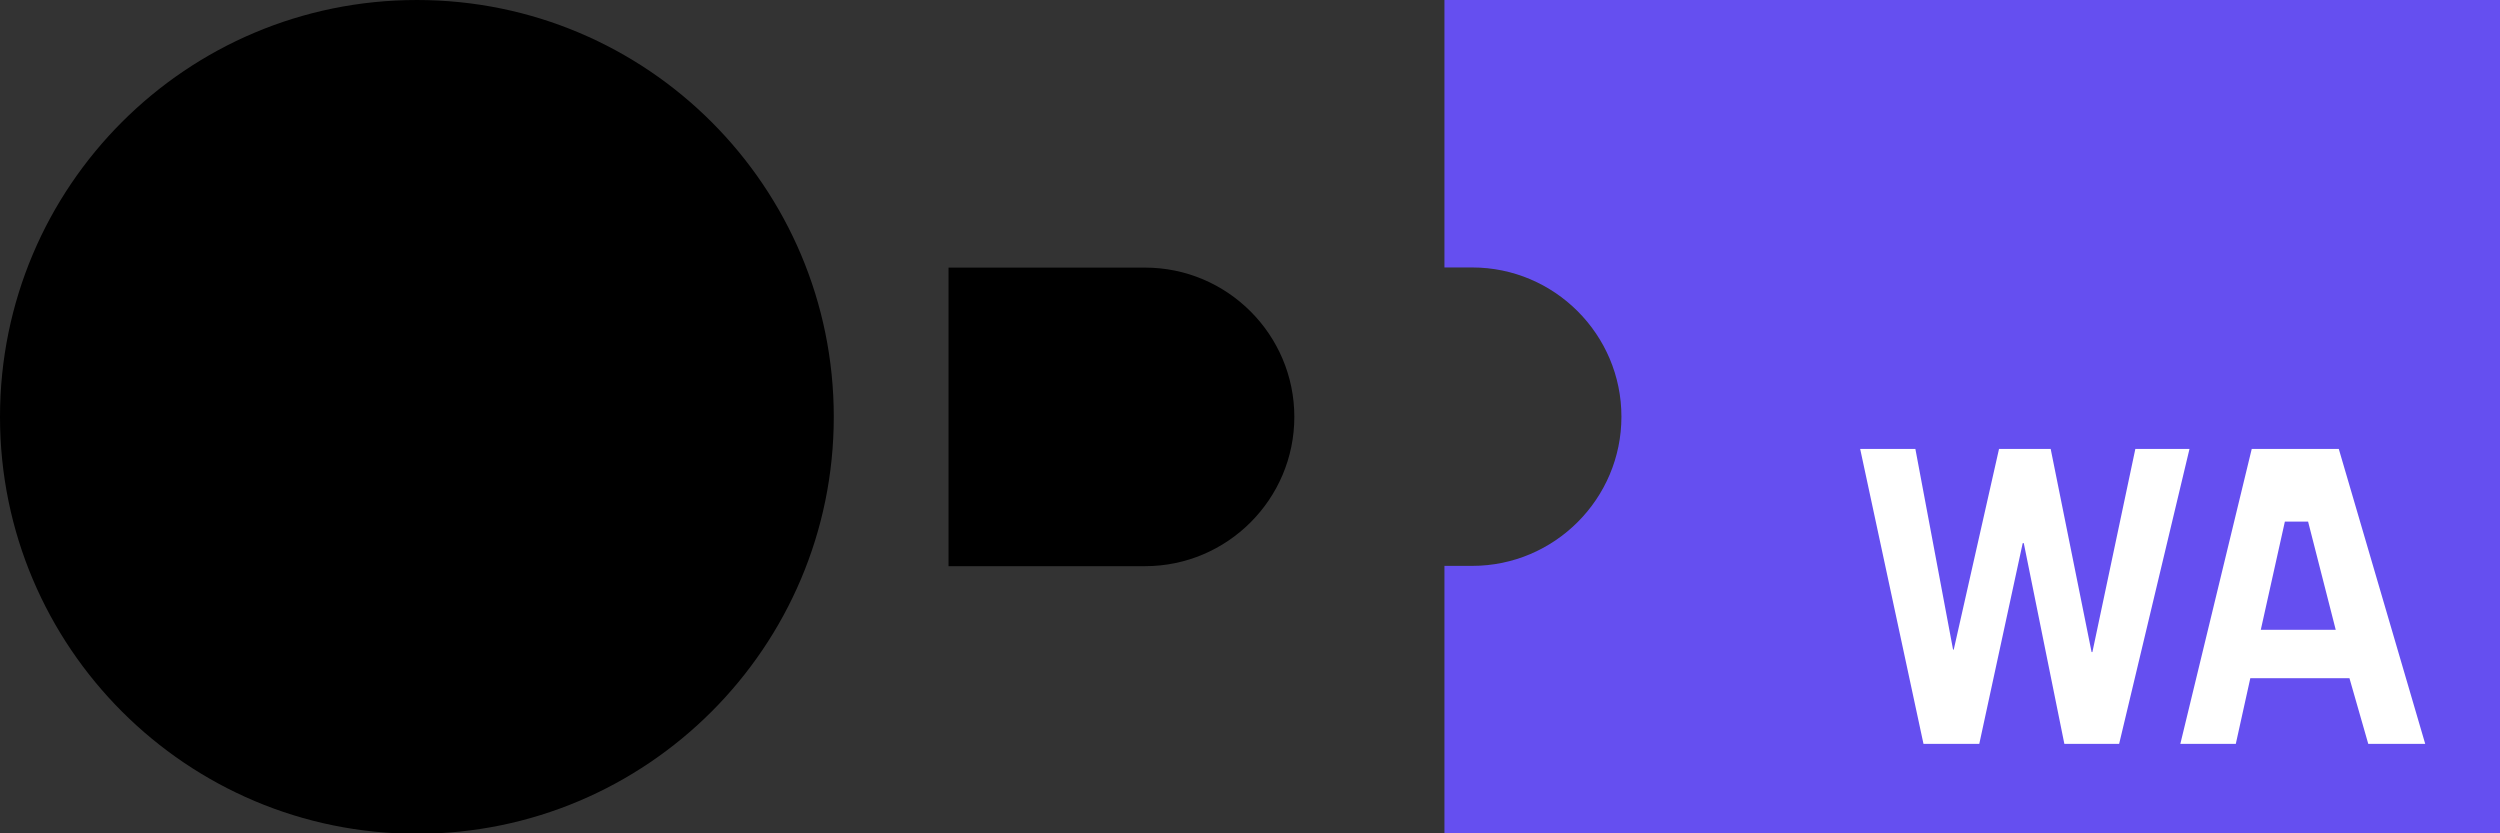 <svg clip-rule="evenodd" fill-rule="evenodd" stroke-linejoin="round" stroke-miterlimit="2" viewBox="0 0 450 150" xmlns="http://www.w3.org/2000/svg"><rect x="0" y="0" width="450" height="150" fill="#333333" stroke="none"/><g fill-rule="nonzero"><path d="m231.1 53.6h-38.7v58.8h38.7c16.2 0 29.4-13.2 29.4-29.4s-13.2-29.4-29.4-29.4" transform="matrix(.914 0 0 .914 -5.116 -.822)"/><path d="m1.6 83c0 45.4 36.8 82.1 82.1 82.1s82.1-36.8 82.1-82.1-36.7-82.1-82.1-82.1-82.1 36.7-82.1 82.1" transform="matrix(.914 0 0 .914 -1.462 -.822)"/><path d="m260 48.143h4.999c14.799 0 26.857 12.058 26.857 26.857s-12.058 26.857-26.857 26.857h-4.999v48.143h190v-150h-190z" fill="#654ff0"/><path d="m142.16 329.81h40.56l27.69 147.47h.5l33.28-147.47h37.94l30.06 149.28h.59l31.56-149.28h39.78l-51.69 216.69h-40.25l-29.81-147.47h-.78l-31.91 147.47h-41zm287.69 0h63.94l63.5 216.69h-41.84l-13.81-48.22h-72.84l-10.66 48.22h-40.75zm24.34 53.41-17.69 79.5h55.06l-20.31-79.5z" fill="#fff" transform="matrix(.245 0 0 .245 300 -0)"/></g></svg>